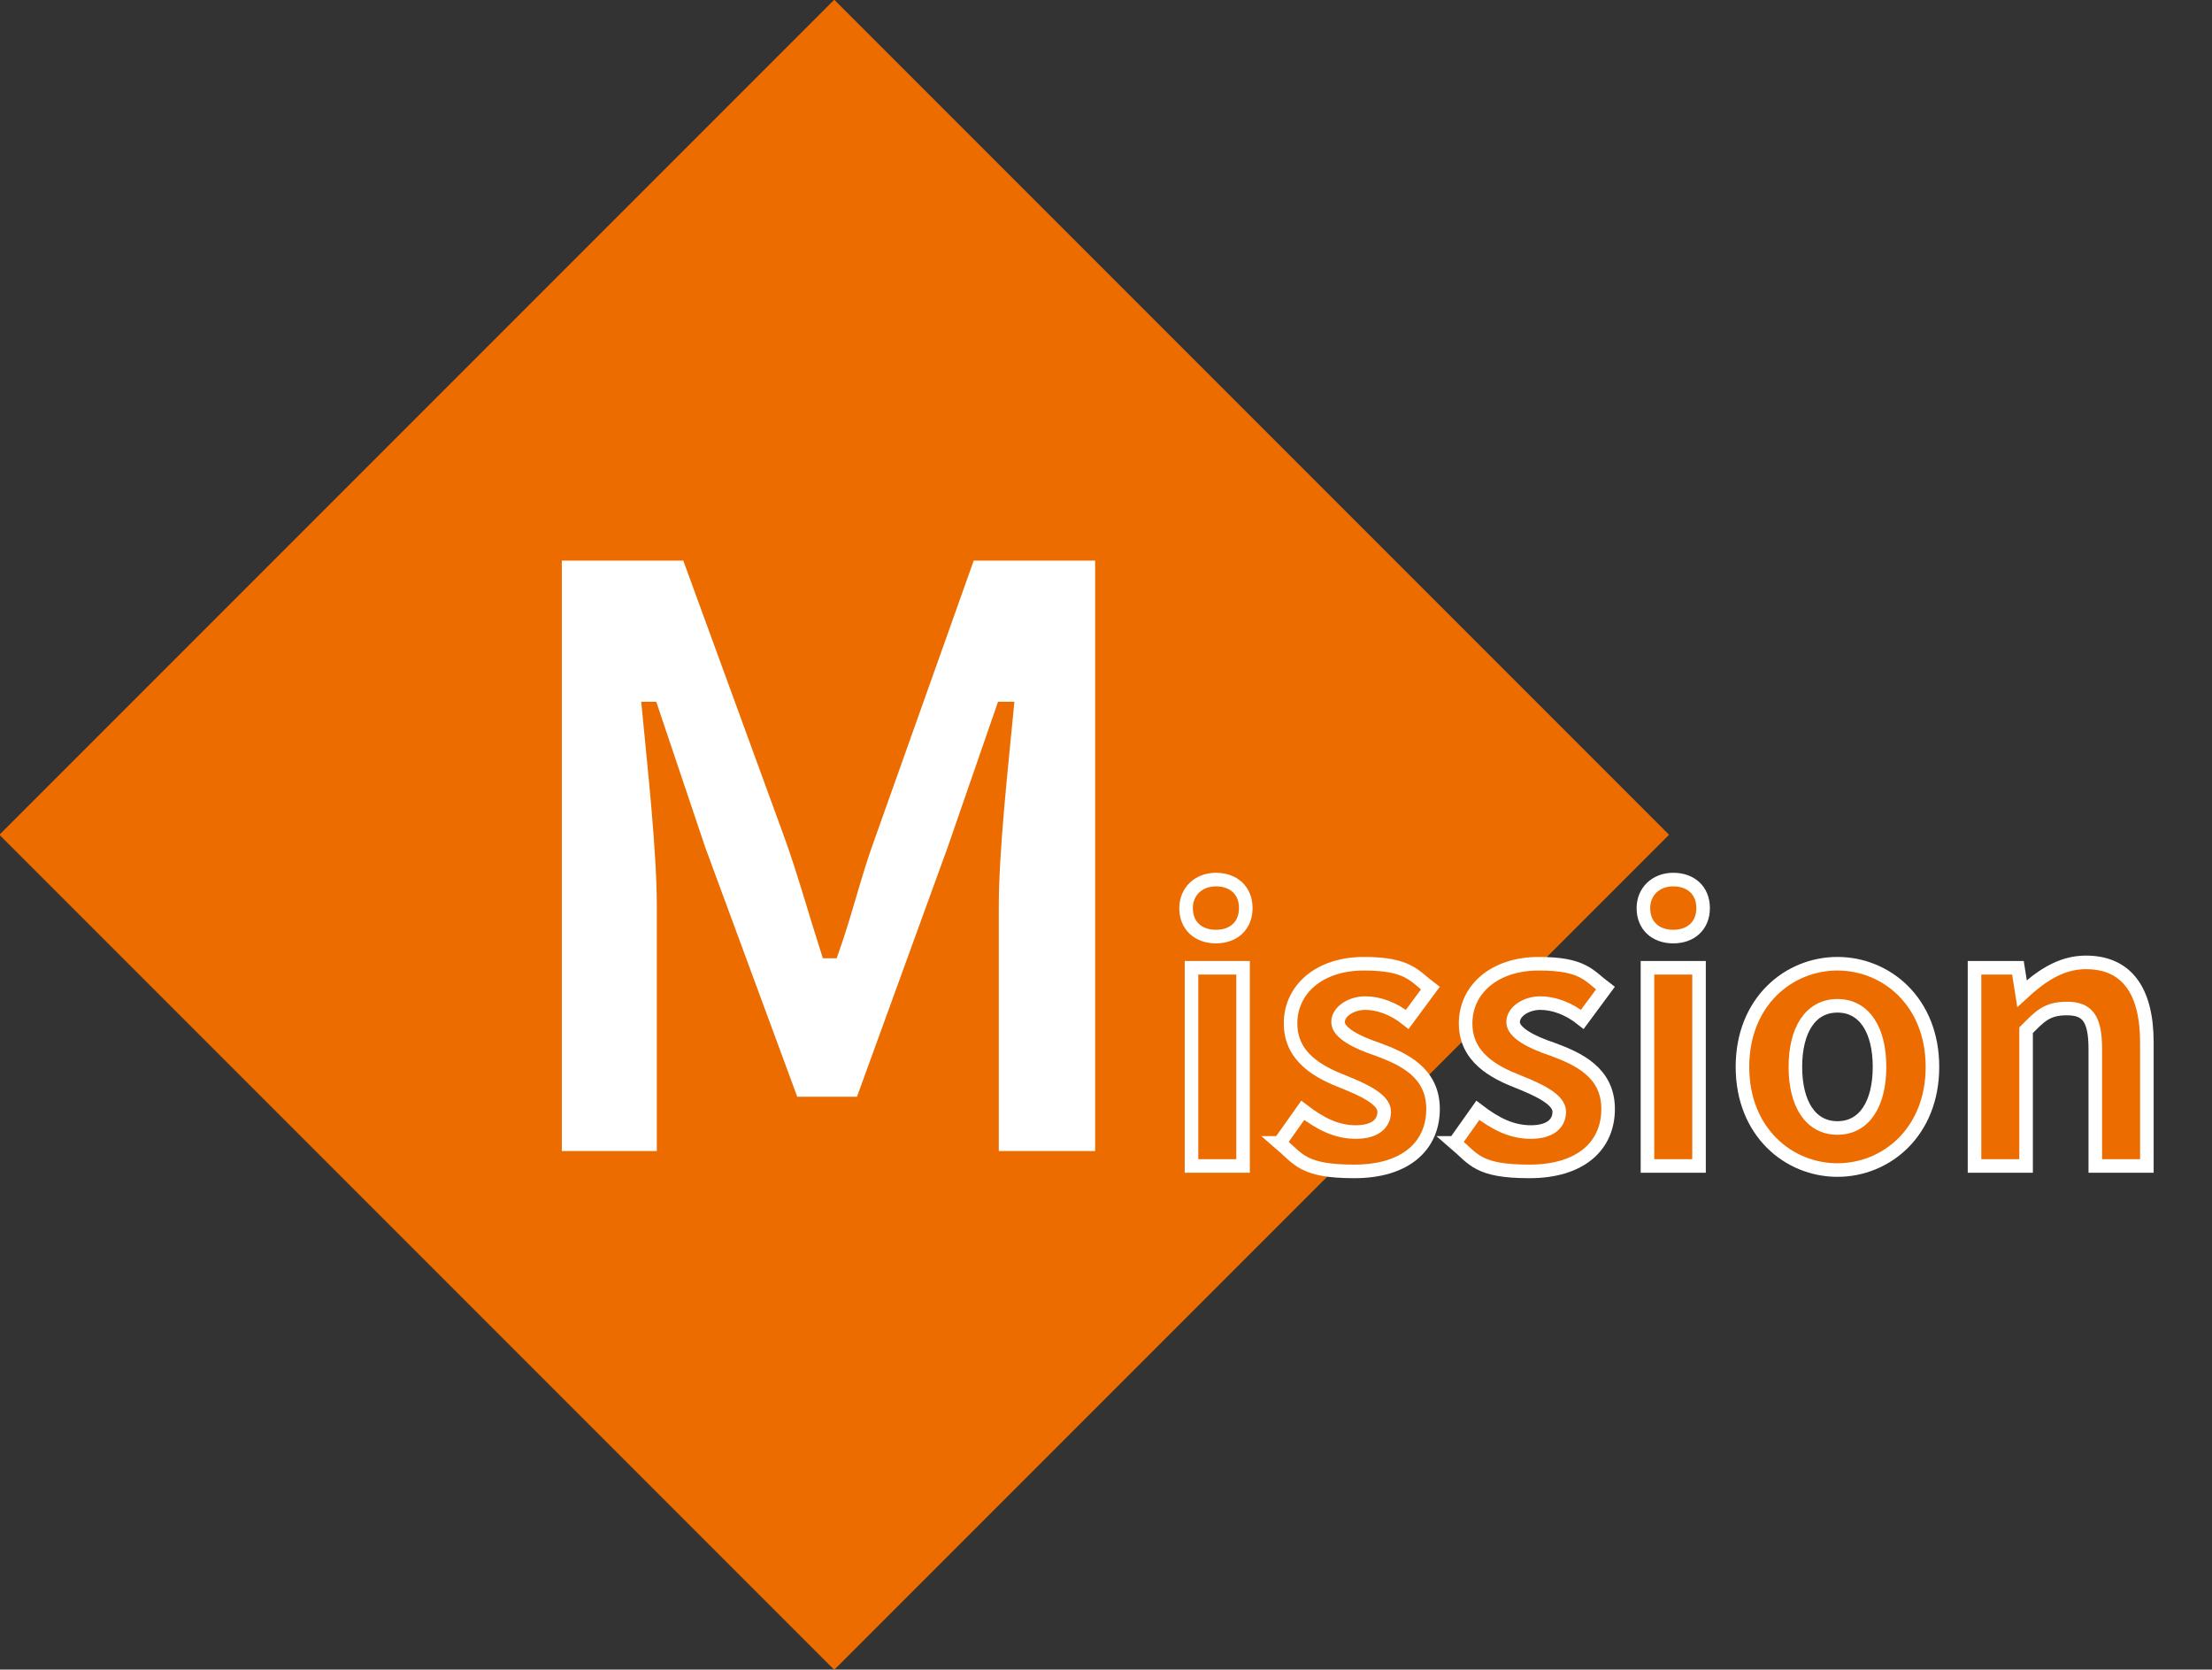 <?xml version="1.0" encoding="UTF-8"?>
<svg xmlns="http://www.w3.org/2000/svg" version="1.1" viewBox="0 0 163 123">
  <rect x="0" y="0" width="163" height="123" fill="#333333" stroke="none"/>
  <defs>
    <style>
      .cls-1 {
        fill: #fff;
        stroke: #ed6c00;
      }

      .cls-1, .cls-2 {
        stroke-miterlimit: 10;
      }

      .cls-3, .cls-2 {
        fill: #ed6c00;
      }

      .cls-2 {
        stroke: #fff;
      }
    </style>
  </defs>
  <!-- Generator: Adobe Illustrator 28.6.0, SVG Export Plug-In . SVG Version: 1.2.0 Build 709)  -->
  <g>
    <g id="_レイヤー_1" data-name="レイヤー_1">
      <rect class="cls-3" x="18" y="18" width="87" height="87" transform="translate(-25.5 61.5) rotate(-45)"/>
      <g>
        <path class="cls-2" d="M87.4,66.9c0-1.2.9-2.1,2.2-2.1s2.2.8,2.2,2.1-.9,2.1-2.2,2.1-2.2-.8-2.2-2.1ZM87.8,71.3h3.8v14.6h-3.8v-14.6Z"/>
        <path class="cls-2" d="M94.3,84.2l1.7-2.4c1.3,1,2.5,1.6,3.9,1.6s2.1-.6,2.1-1.5-1.5-1.6-3-2.2c-1.8-.7-3.9-1.8-3.9-4.3s2.1-4.4,5.4-4.4,3.7.9,4.9,1.8l-1.7,2.3c-1-.8-2.1-1.2-3.1-1.2s-2,.6-2,1.4,1.4,1.5,2.9,2c1.9.7,4.1,1.7,4.1,4.4s-2,4.6-5.8,4.6-4.1-.9-5.5-2.1Z"/>
        <path class="cls-2" d="M107.2,84.2l1.7-2.4c1.3,1,2.5,1.6,3.9,1.6s2.1-.6,2.1-1.5-1.5-1.6-3-2.2c-1.8-.7-3.9-1.8-3.9-4.3s2.1-4.4,5.4-4.4,3.7.9,4.9,1.8l-1.7,2.3c-1-.8-2.1-1.2-3.1-1.2s-2,.6-2,1.4,1.4,1.5,2.9,2c1.9.7,4.1,1.7,4.1,4.4s-2,4.6-5.8,4.6-4.1-.9-5.5-2.1Z"/>
        <path class="cls-2" d="M121.1,66.9c0-1.2.9-2.1,2.2-2.1s2.2.8,2.2,2.1-.9,2.1-2.2,2.1-2.2-.8-2.2-2.1ZM121.4,71.3h3.8v14.6h-3.8v-14.6Z"/>
        <path class="cls-2" d="M128.4,78.6c0-4.8,3.4-7.6,7-7.6s7,2.8,7,7.6-3.4,7.6-7,7.6-7-2.8-7-7.6ZM138.5,78.6c0-2.7-1.1-4.5-3.1-4.5s-3.1,1.8-3.1,4.5,1.1,4.5,3.1,4.5,3.1-1.8,3.1-4.5Z"/>
        <path class="cls-2" d="M145.6,71.3h3.1l.3,1.9h0c1.3-1.2,2.8-2.3,4.7-2.3,3.1,0,4.5,2.2,4.5,5.9v9.1h-3.8v-8.6c0-2.3-.6-3-2.1-3s-2,.6-3,1.6v10h-3.8v-14.6Z"/>
      </g>
      <path class="cls-1" d="M40.9,40.8h9.8l7.6,20.8c1,2.8,1.8,5.7,2.7,8.5h.3c1-2.8,1.7-5.8,2.7-8.5l7.4-20.8h9.8v44.5h-8.1v-18.5c0-4.2.7-10.4,1.1-14.6h-.3l-3.6,10.4-6.8,18.7h-5.1l-6.9-18.7-3.5-10.4h-.2c.4,4.2,1.1,10.4,1.1,14.6v18.5h-8v-44.5Z"/>
    </g>
  </g>
</svg>